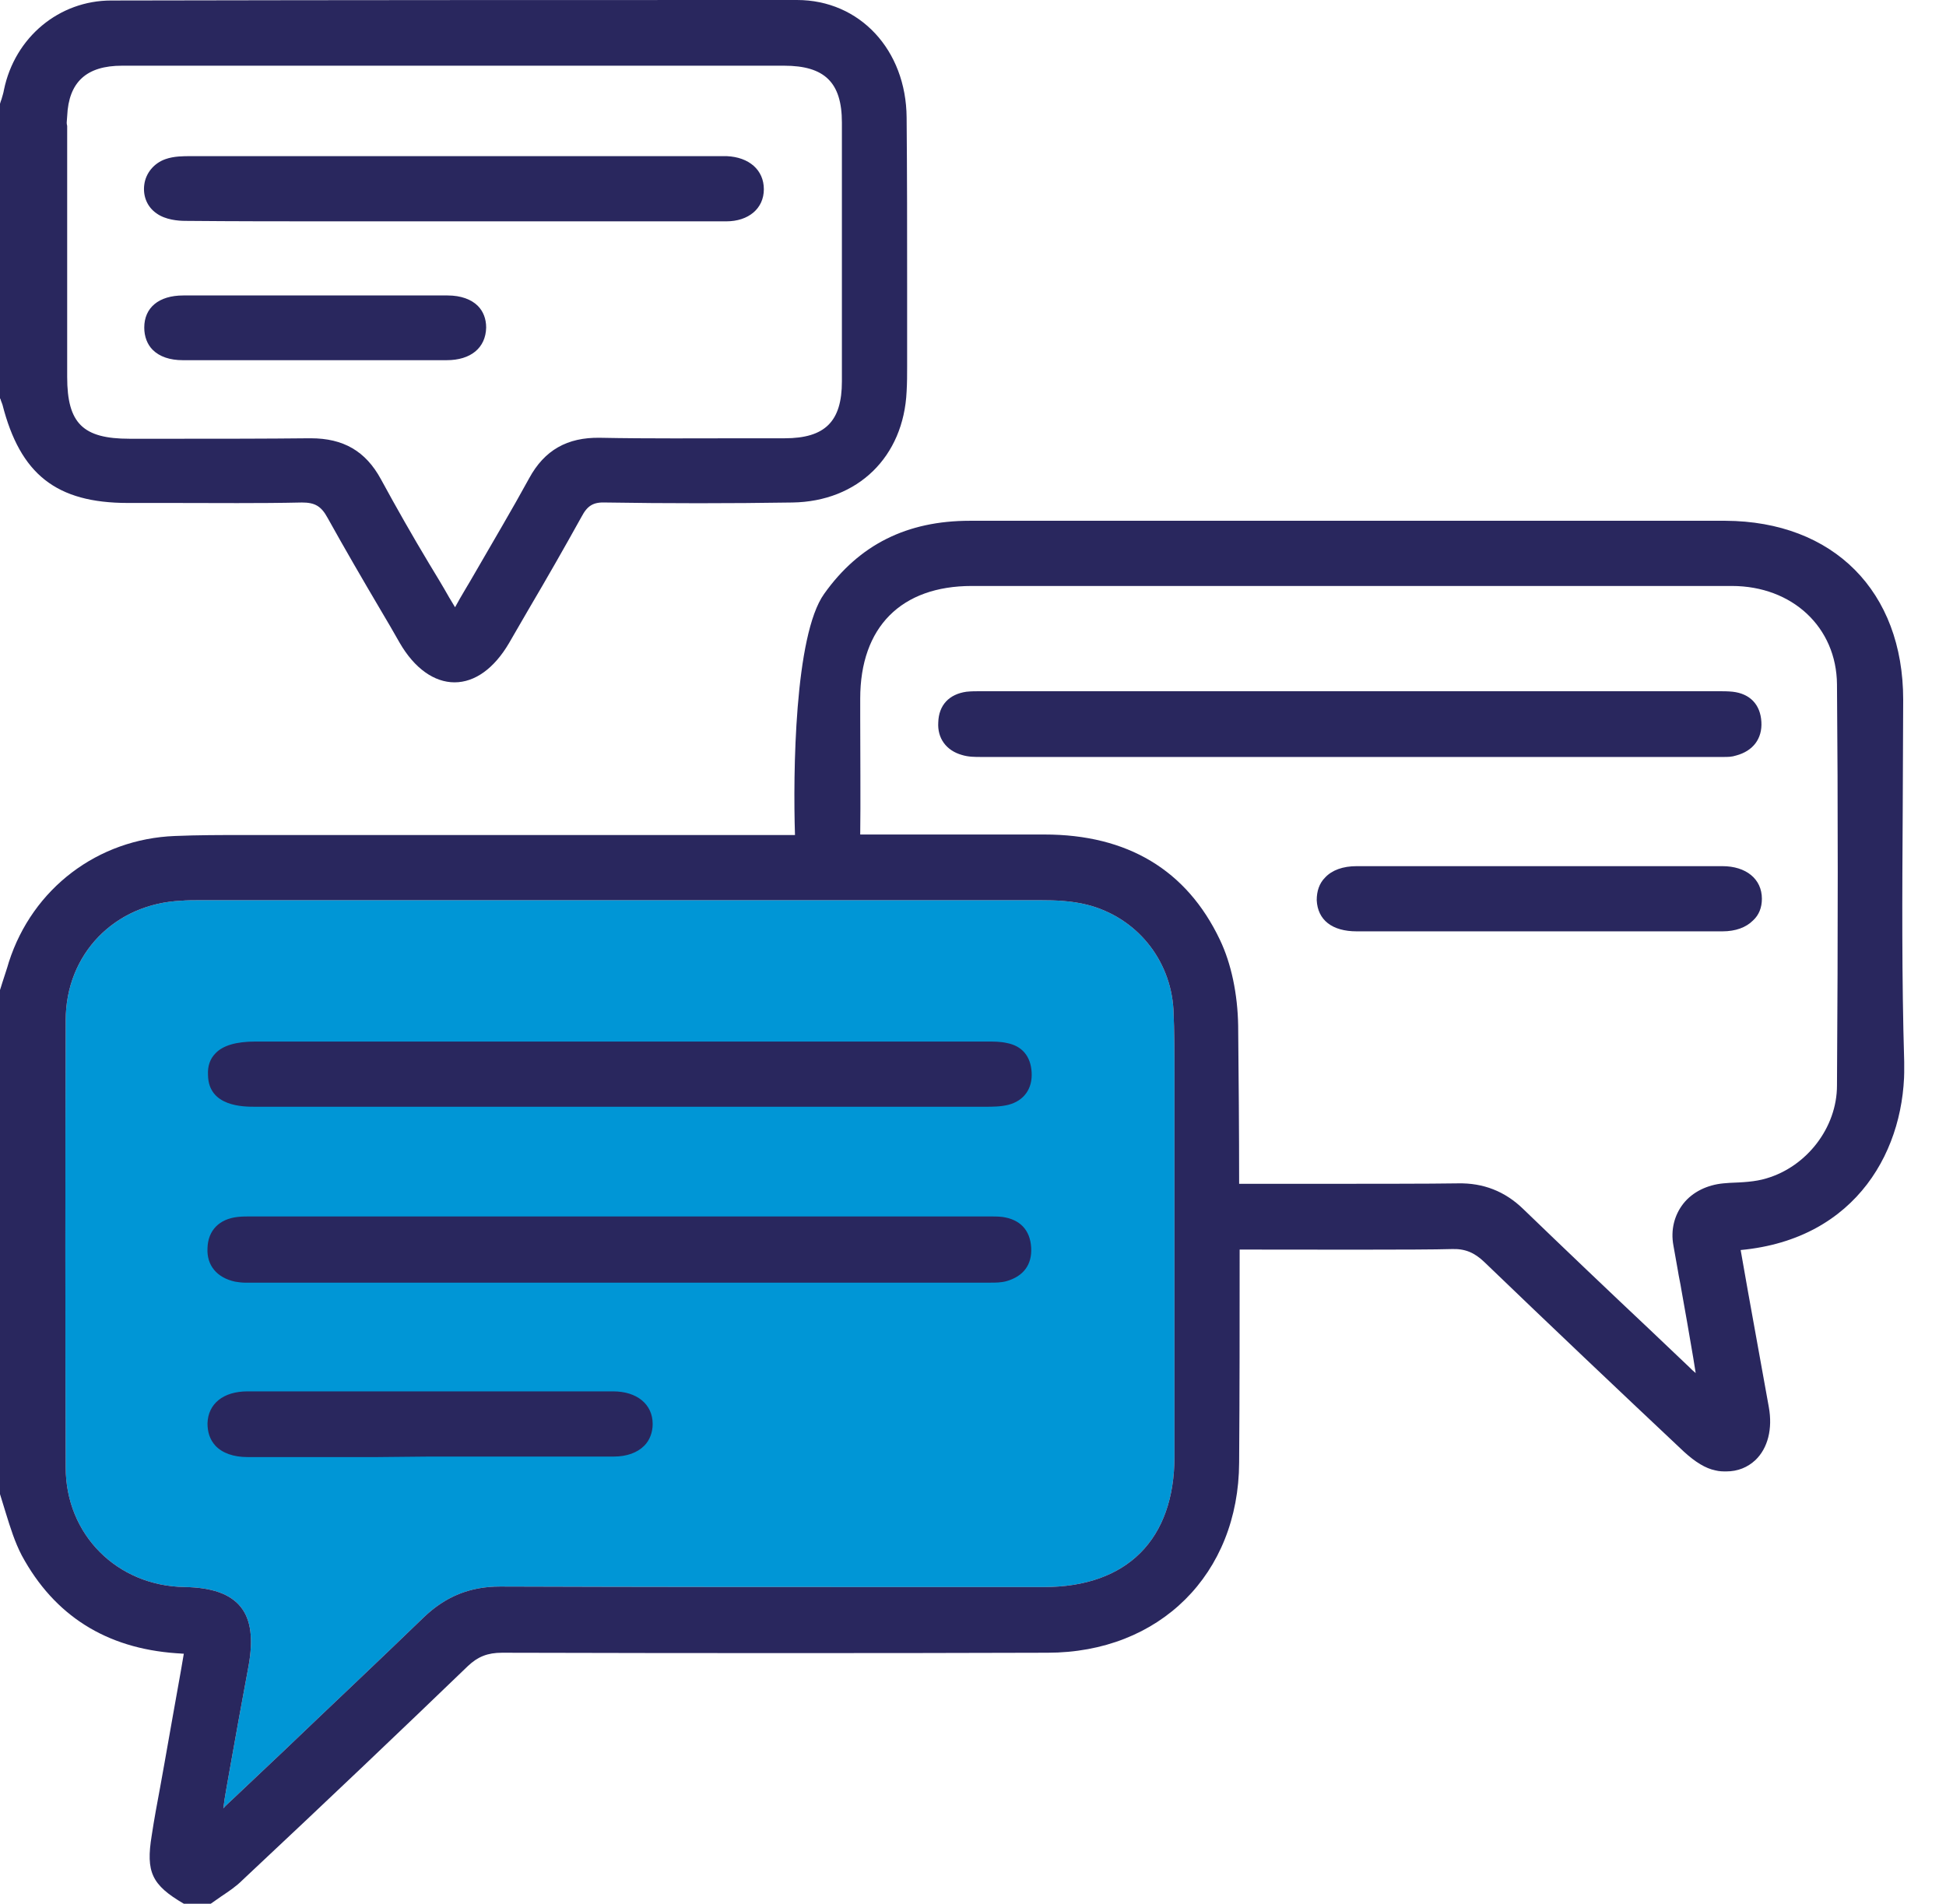<svg width="46" height="45" viewBox="0 0 46 45" fill="none" xmlns="http://www.w3.org/2000/svg">
<g clip-path="url(#clip0_230:53)">
<path d="M5.419 41.893C5.571 41.029 5.723 40.2 5.875 39.382C5.991 38.74 5.933 38.285 5.688 37.981C5.443 37.677 5.01 37.525 4.368 37.514C2.768 37.49 1.553 36.276 1.553 34.687C1.542 31.277 1.542 27.715 1.553 24.118C1.553 22.553 2.71 21.361 4.286 21.291C4.426 21.279 4.578 21.279 4.718 21.279H7.486C9.051 21.279 10.616 21.279 12.205 21.279C16.316 21.279 20.485 21.279 24.596 21.279C24.935 21.279 25.32 21.291 25.694 21.385C26.851 21.677 27.668 22.669 27.738 23.861C27.762 24.386 27.762 24.924 27.762 25.437C27.762 25.613 27.762 25.776 27.762 25.951C27.762 28.778 27.762 31.604 27.762 34.43C27.762 36.392 26.64 37.514 24.678 37.514H21.992C18.663 37.514 15.218 37.514 11.831 37.502H11.819C11.107 37.502 10.535 37.736 10.021 38.226C8.923 39.289 7.778 40.363 6.692 41.403C6.272 41.8 5.851 42.197 5.431 42.594C5.384 42.641 5.326 42.688 5.279 42.746C5.314 42.454 5.372 42.174 5.419 41.893Z" fill="#0096D6"/>
<path d="M0.023 9.472C0.035 9.507 0.047 9.53 0.058 9.565C0.479 11.212 1.331 11.889 3.025 11.889C3.375 11.889 3.726 11.889 4.088 11.889C5.092 11.889 6.12 11.901 7.136 11.878C7.44 11.878 7.591 11.96 7.743 12.24C8.152 12.976 8.573 13.7 8.993 14.412C9.145 14.669 9.297 14.926 9.448 15.195C9.799 15.802 10.266 16.129 10.745 16.129C11.224 16.129 11.679 15.802 12.03 15.206C12.181 14.938 12.345 14.669 12.497 14.4C12.917 13.688 13.338 12.952 13.746 12.216C13.887 11.948 14.027 11.866 14.319 11.878C15.755 11.901 17.25 11.901 18.733 11.878C20.275 11.854 21.361 10.803 21.431 9.25C21.443 9.051 21.443 8.853 21.443 8.666C21.443 8.596 21.443 8.526 21.443 8.456C21.443 7.895 21.443 7.346 21.443 6.786C21.443 5.466 21.443 4.111 21.431 2.78C21.42 1.18 20.322 0 18.839 0C13.887 0 8.584 0 2.628 0.012C1.402 0.012 0.35 0.876 0.093 2.126C0.082 2.196 0.058 2.266 0.035 2.348C0.023 2.371 0.012 2.418 0 2.453V9.413L0.012 9.437C0.012 9.437 0.023 9.46 0.023 9.472ZM1.577 2.896C1.577 2.85 1.588 2.791 1.588 2.745C1.623 1.939 2.044 1.553 2.885 1.553C8.105 1.553 13.314 1.553 18.535 1.553C19.493 1.553 19.901 1.95 19.901 2.896C19.901 4.859 19.901 6.914 19.901 9.016C19.901 9.962 19.504 10.36 18.547 10.36H17.671C16.526 10.36 15.335 10.371 14.179 10.348C13.408 10.336 12.87 10.64 12.508 11.306C12.1 12.053 11.668 12.777 11.224 13.548C11.072 13.816 10.908 14.073 10.757 14.354C10.71 14.272 10.663 14.202 10.616 14.12C10.465 13.851 10.301 13.583 10.138 13.314C9.752 12.672 9.367 11.995 9.005 11.329C8.643 10.663 8.117 10.36 7.346 10.36C7.335 10.36 7.323 10.36 7.3 10.36C6.272 10.371 5.232 10.371 4.216 10.371C3.831 10.371 3.445 10.371 3.06 10.371C1.962 10.371 1.588 10.009 1.588 8.911C1.588 8.467 1.588 7.323 1.588 6.155C1.588 4.835 1.588 3.48 1.588 2.978C1.577 2.931 1.577 2.92 1.577 2.896Z" fill="#29275E"/>
<path d="M45.012 25.099C44.953 23.125 44.965 21.116 44.977 19.166C44.977 18.301 44.988 17.414 44.988 16.538C44.988 13.98 43.342 12.322 40.784 12.31C39.476 12.31 38.179 12.31 36.871 12.31H35.143C33.998 12.31 32.842 12.31 31.697 12.31C28.836 12.31 25.869 12.31 22.95 12.31C22.938 12.31 22.938 12.31 22.926 12.31C21.443 12.31 20.31 12.87 19.481 14.038C18.78 15.019 18.745 18.29 18.792 19.738C16.538 19.738 14.295 19.738 12.088 19.738C10.137 19.738 8.187 19.738 6.237 19.738C6.085 19.738 5.921 19.738 5.758 19.738C5.221 19.738 4.672 19.738 4.134 19.761C2.312 19.831 0.771 20.999 0.21 22.739C0.164 22.903 0.105 23.066 0.058 23.218C0.035 23.288 0.012 23.37 -0.012 23.44V35.294L-9.01986e-06 35.318C0.047 35.47 0.093 35.621 0.14 35.773C0.245 36.112 0.35 36.451 0.514 36.766C1.285 38.191 2.511 38.962 4.169 39.079C4.228 39.079 4.286 39.09 4.345 39.09L4.275 39.499C4.146 40.211 4.018 40.947 3.889 41.671C3.854 41.87 3.819 42.068 3.784 42.255C3.714 42.629 3.644 43.003 3.586 43.388C3.445 44.252 3.586 44.556 4.345 45L4.368 45.012H4.964L4.999 44.988C5.08 44.93 5.151 44.883 5.232 44.825C5.407 44.708 5.583 44.591 5.734 44.439C7.802 42.501 9.495 40.889 11.06 39.382C11.294 39.16 11.527 39.067 11.866 39.067C16.456 39.079 20.953 39.079 24.76 39.067C27.411 39.067 29.28 37.21 29.291 34.57C29.303 32.935 29.303 31.242 29.303 29.537C30.728 29.537 33.601 29.548 34.313 29.525C34.629 29.513 34.851 29.607 35.084 29.829C36.638 31.324 38.226 32.83 39.803 34.313C40.071 34.559 40.317 34.711 40.55 34.757C40.644 34.781 40.725 34.781 40.807 34.781C41.076 34.781 41.309 34.687 41.496 34.512C41.788 34.232 41.905 33.776 41.812 33.262C41.648 32.351 41.485 31.452 41.321 30.541L41.146 29.548C43.902 29.291 45.07 27.142 45.012 25.099ZM39.791 28.451C39.581 28.719 39.487 29.07 39.557 29.443C39.593 29.642 39.628 29.84 39.663 30.039C39.686 30.191 39.721 30.331 39.744 30.483C39.838 31.008 39.931 31.534 40.025 32.094L40.083 32.456C40.025 32.41 39.978 32.363 39.931 32.316L38.985 31.417C38.004 30.494 36.988 29.525 36.007 28.579C35.575 28.159 35.061 27.96 34.465 27.972C33.893 27.983 32.083 27.983 30.635 27.983C30.132 27.983 29.665 27.983 29.291 27.983C29.291 26.734 29.28 25.484 29.268 24.246C29.256 23.498 29.105 22.774 28.836 22.214C28.053 20.567 26.652 19.726 24.69 19.726H24.678C23.242 19.726 21.793 19.726 20.334 19.726C20.345 19.025 20.334 17.694 20.334 16.958C20.334 16.736 20.334 16.573 20.334 16.514C20.334 14.821 21.303 13.851 22.973 13.851C24.795 13.851 26.617 13.851 28.439 13.851H30.623C31.616 13.851 32.597 13.851 33.589 13.851C35.995 13.851 38.495 13.851 40.936 13.851C42.372 13.851 43.412 14.832 43.423 16.176C43.447 18.99 43.447 22.004 43.423 25.659C43.423 26.652 42.711 27.575 41.753 27.855C41.485 27.937 41.181 27.948 40.889 27.96L40.737 27.972C40.363 28.007 40.013 28.17 39.791 28.451ZM5.419 41.893C5.571 41.029 5.723 40.2 5.875 39.382C5.991 38.74 5.933 38.284 5.688 37.981C5.442 37.677 5.01 37.525 4.368 37.514C2.768 37.49 1.553 36.276 1.553 34.687C1.542 31.277 1.542 27.715 1.553 24.117C1.553 22.552 2.71 21.361 4.286 21.291C4.426 21.279 4.578 21.279 4.718 21.279H7.486C9.051 21.279 10.616 21.279 12.205 21.279C16.316 21.279 20.485 21.279 24.596 21.279C24.935 21.279 25.32 21.291 25.694 21.385C26.851 21.677 27.668 22.669 27.738 23.861C27.762 24.386 27.762 24.923 27.762 25.437C27.762 25.612 27.762 25.776 27.762 25.951C27.762 28.777 27.762 31.604 27.762 34.43C27.762 36.392 26.64 37.514 24.678 37.514H21.992C18.663 37.514 15.218 37.514 11.831 37.502H11.819C11.107 37.502 10.535 37.736 10.021 38.226C8.923 39.289 7.778 40.363 6.692 41.403C6.272 41.8 5.851 42.197 5.431 42.594C5.384 42.641 5.326 42.687 5.279 42.746C5.314 42.454 5.372 42.174 5.419 41.893Z" fill="#29275E"/>
<path d="M40.655 17.893C40.679 17.893 40.714 17.893 40.737 17.893C40.842 17.893 40.936 17.893 41.041 17.858C41.438 17.752 41.66 17.46 41.636 17.063C41.613 16.655 41.368 16.398 40.959 16.351C40.842 16.339 40.725 16.339 40.62 16.339C40.585 16.339 40.55 16.339 40.515 16.339H33.66H23.288C23.253 16.339 23.218 16.339 23.183 16.339C23.066 16.339 22.961 16.339 22.845 16.351C22.436 16.409 22.191 16.666 22.179 17.075C22.155 17.449 22.366 17.741 22.739 17.846C22.891 17.893 23.043 17.893 23.195 17.893H23.242C29.023 17.893 34.804 17.893 40.597 17.893H40.655Z" fill="#29275E"/>
<path d="M41.648 21.244C41.648 20.777 41.274 20.474 40.714 20.474C37.946 20.474 35.119 20.474 32.071 20.474C31.744 20.474 31.487 20.567 31.324 20.742C31.183 20.882 31.125 21.069 31.125 21.279C31.148 21.747 31.487 22.015 32.071 22.015C33.087 22.015 34.103 22.015 35.108 22.015H36.346H37.595C38.016 22.015 38.425 22.015 38.845 22.015C39.464 22.015 40.095 22.015 40.714 22.015C41.029 22.015 41.274 21.922 41.438 21.758C41.578 21.63 41.648 21.455 41.648 21.244Z" fill="#29275E"/>
<path d="M3.702 5.045C3.913 5.197 4.216 5.221 4.38 5.221C5.559 5.232 6.751 5.232 7.919 5.232C8.409 5.232 8.888 5.232 9.367 5.232H10.71H12.485C14.05 5.232 15.615 5.232 17.168 5.232C17.694 5.232 18.056 4.929 18.056 4.473C18.056 4.018 17.706 3.714 17.18 3.691C17.122 3.691 17.075 3.691 17.017 3.691H16.958H15.136C11.598 3.691 8.047 3.691 4.508 3.691C4.333 3.691 4.111 3.691 3.913 3.761C3.644 3.854 3.445 4.088 3.41 4.368C3.375 4.637 3.48 4.894 3.702 5.045Z" fill="#29275E"/>
<path d="M10.581 6.984C9.846 6.984 9.121 6.984 8.386 6.984H7.486H6.575C5.828 6.984 5.08 6.984 4.333 6.984C3.749 6.984 3.41 7.276 3.41 7.743C3.41 7.954 3.48 8.14 3.609 8.269C3.772 8.432 4.018 8.514 4.321 8.514C5.337 8.514 6.377 8.514 7.44 8.514C8.467 8.514 9.507 8.514 10.558 8.514C11.13 8.514 11.481 8.222 11.492 7.743C11.492 7.533 11.422 7.358 11.294 7.229C11.142 7.078 10.897 6.984 10.581 6.984Z" fill="#29275E"/>
<path d="M23.697 28.766C23.592 28.754 23.487 28.754 23.393 28.754C23.358 28.754 23.323 28.754 23.288 28.754H16.363H6.026C5.991 28.754 5.956 28.754 5.921 28.754C5.828 28.754 5.723 28.754 5.618 28.766C5.186 28.813 4.917 29.081 4.905 29.502C4.882 29.91 5.127 30.203 5.559 30.296C5.641 30.308 5.711 30.319 5.781 30.319C5.816 30.319 5.851 30.319 5.875 30.319C5.91 30.319 5.933 30.319 5.968 30.319C11.749 30.319 17.53 30.319 23.323 30.319C23.347 30.319 23.382 30.319 23.405 30.319C23.534 30.319 23.662 30.319 23.791 30.284C24.199 30.167 24.398 29.887 24.375 29.49C24.351 29.07 24.106 28.824 23.697 28.766Z" fill="#29275E"/>
<path d="M6.026 26.161C8.117 26.161 10.196 26.161 12.287 26.161H15.977C16.654 26.161 17.332 26.161 18.009 26.161C19.75 26.161 21.501 26.161 23.242 26.161H23.277C23.463 26.161 23.65 26.161 23.837 26.115C24.199 26.021 24.41 25.741 24.386 25.344C24.363 24.97 24.164 24.725 23.802 24.655C23.65 24.62 23.487 24.62 23.335 24.62H23.3C17.542 24.62 11.796 24.62 6.038 24.62C5.583 24.62 5.267 24.713 5.092 24.9C4.964 25.029 4.905 25.204 4.917 25.414C4.929 26.161 5.758 26.161 6.026 26.161Z" fill="#29275E"/>
<path d="M10.137 34.43H11.434C11.831 34.43 12.228 34.43 12.614 34.43C13.244 34.43 13.875 34.43 14.506 34.43C14.821 34.43 15.066 34.337 15.23 34.173C15.358 34.045 15.428 33.858 15.428 33.66C15.428 33.192 15.055 32.889 14.494 32.889C11.703 32.889 8.794 32.889 5.851 32.889C5.279 32.889 4.917 33.181 4.905 33.648C4.905 33.858 4.964 34.033 5.092 34.173C5.256 34.349 5.524 34.442 5.851 34.442C6.867 34.442 7.883 34.442 8.911 34.442L10.137 34.43Z" fill="#29275E"/>
</g>
<defs>
<clipPath id="clip0_230:53">
<rect width="45.012" height="45" fill="white"/>
</clipPath>
</defs>
</svg>
